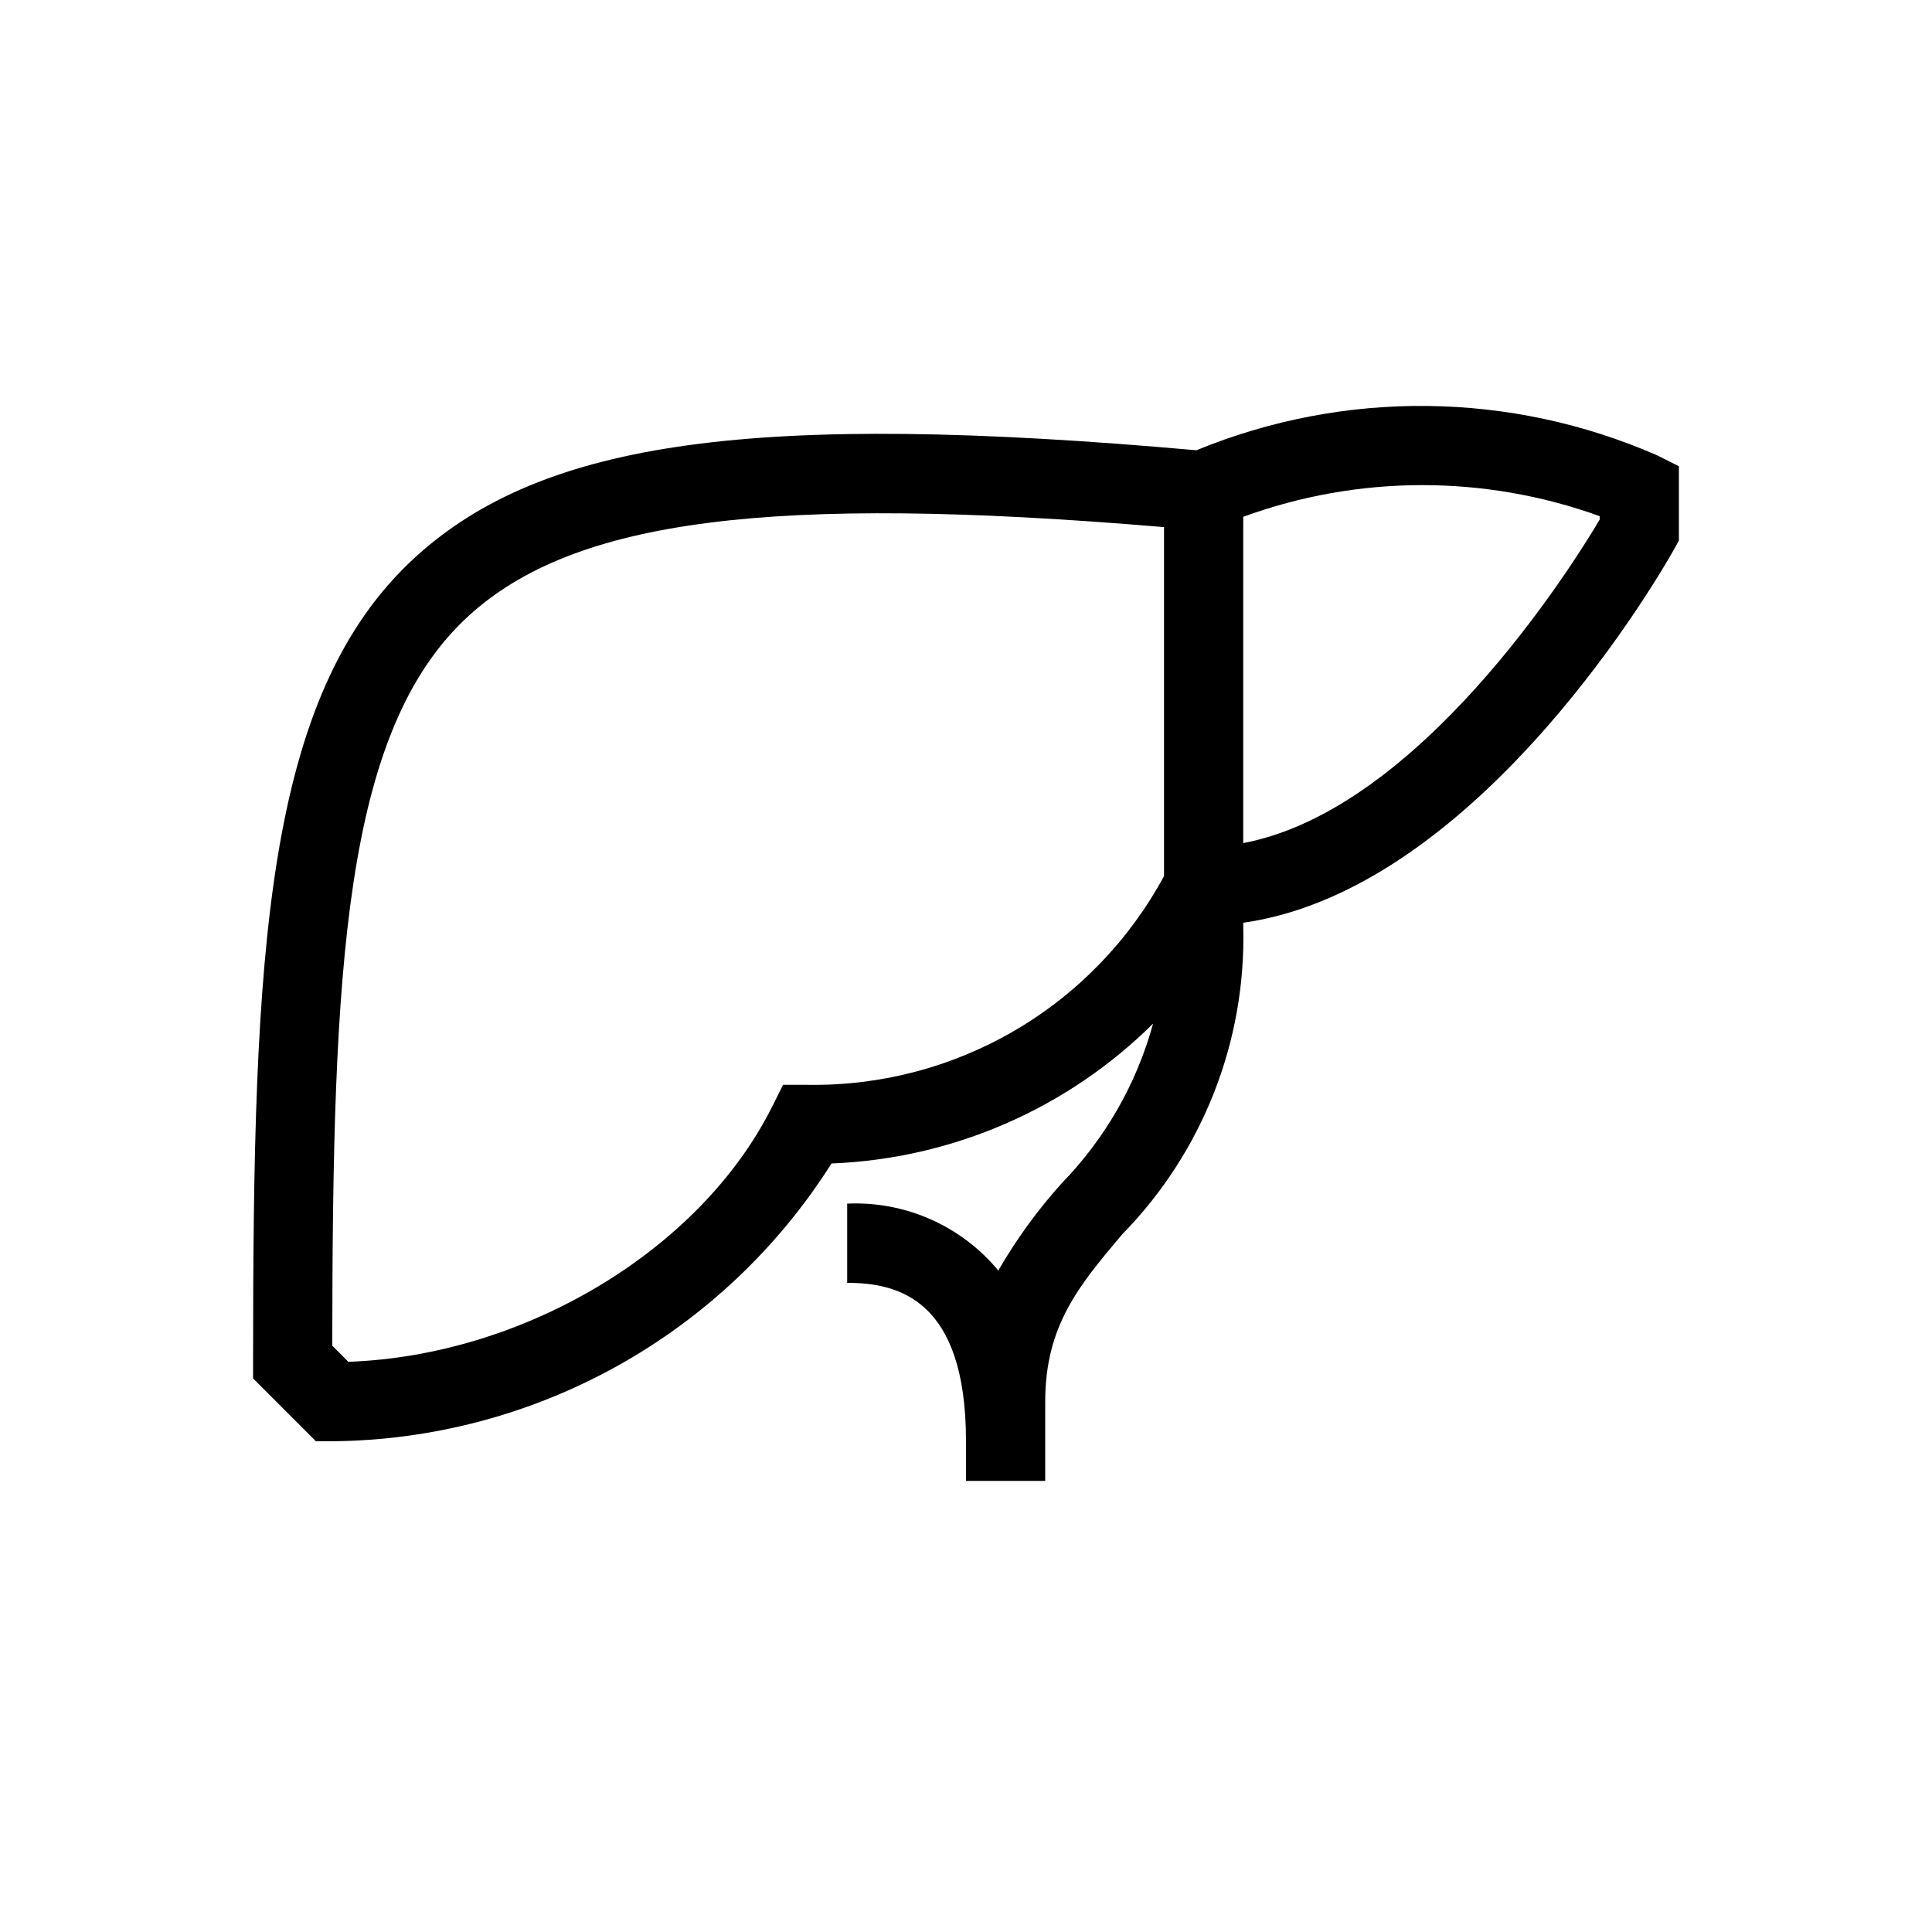 <?xml version="1.0" encoding="UTF-8"?>
<!-- Uploaded to: ICON Repo, www.svgrepo.com, Generator: ICON Repo Mixer Tools -->
<svg fill="#000000" width="800px" height="800px" version="1.1" viewBox="144 144 512 512" xmlns="http://www.w3.org/2000/svg">
 <path d="m583.12 264.65c-38.824-16.965-82.871-17.441-122.06-1.324-116.82-10.41-173.03-2.644-207.01 28.34-40.094 36.645-42.98 105.04-42.98 213.29v4.344l16.645 16.648h4.348c53.742-0.469 103.57-28.195 132.3-73.617 32.043-1.254 62.453-14.477 85.219-37.062-4.359 15.887-12.664 30.41-24.141 42.227-6.426 7.125-12.086 14.902-16.887 23.207-9.832-11.863-24.656-18.426-40.043-17.727v20.992c13.52 0 31.488 4.356 31.488 41.984v10.496h20.992v-20.996c0-20.195 9.027-30.879 20.469-44.41l-0.004 0.004c21.27-21.727 32.82-51.152 32.016-81.543v-0.965c63.301-8.953 111.98-95.031 114.13-98.902l1.32-2.375v-19.703zm-225.11 166.84h-6.488l-2.906 5.805c-19.02 38.047-65.738 65.969-112.31 67.594l-4.25-4.273c0.074-99.977 2.906-163.05 36.148-193.41 28.035-25.609 80.199-32.316 184.27-23.512v92.48c-9.172 16.988-22.832 31.129-39.488 40.883-16.66 9.754-35.676 14.746-54.977 14.434zm209.92-149.78c-7.695 12.961-47.871 76.914-94.465 85.723l0.004-86.477c30.492-11.133 63.93-11.191 94.461-0.168z"/>
</svg>